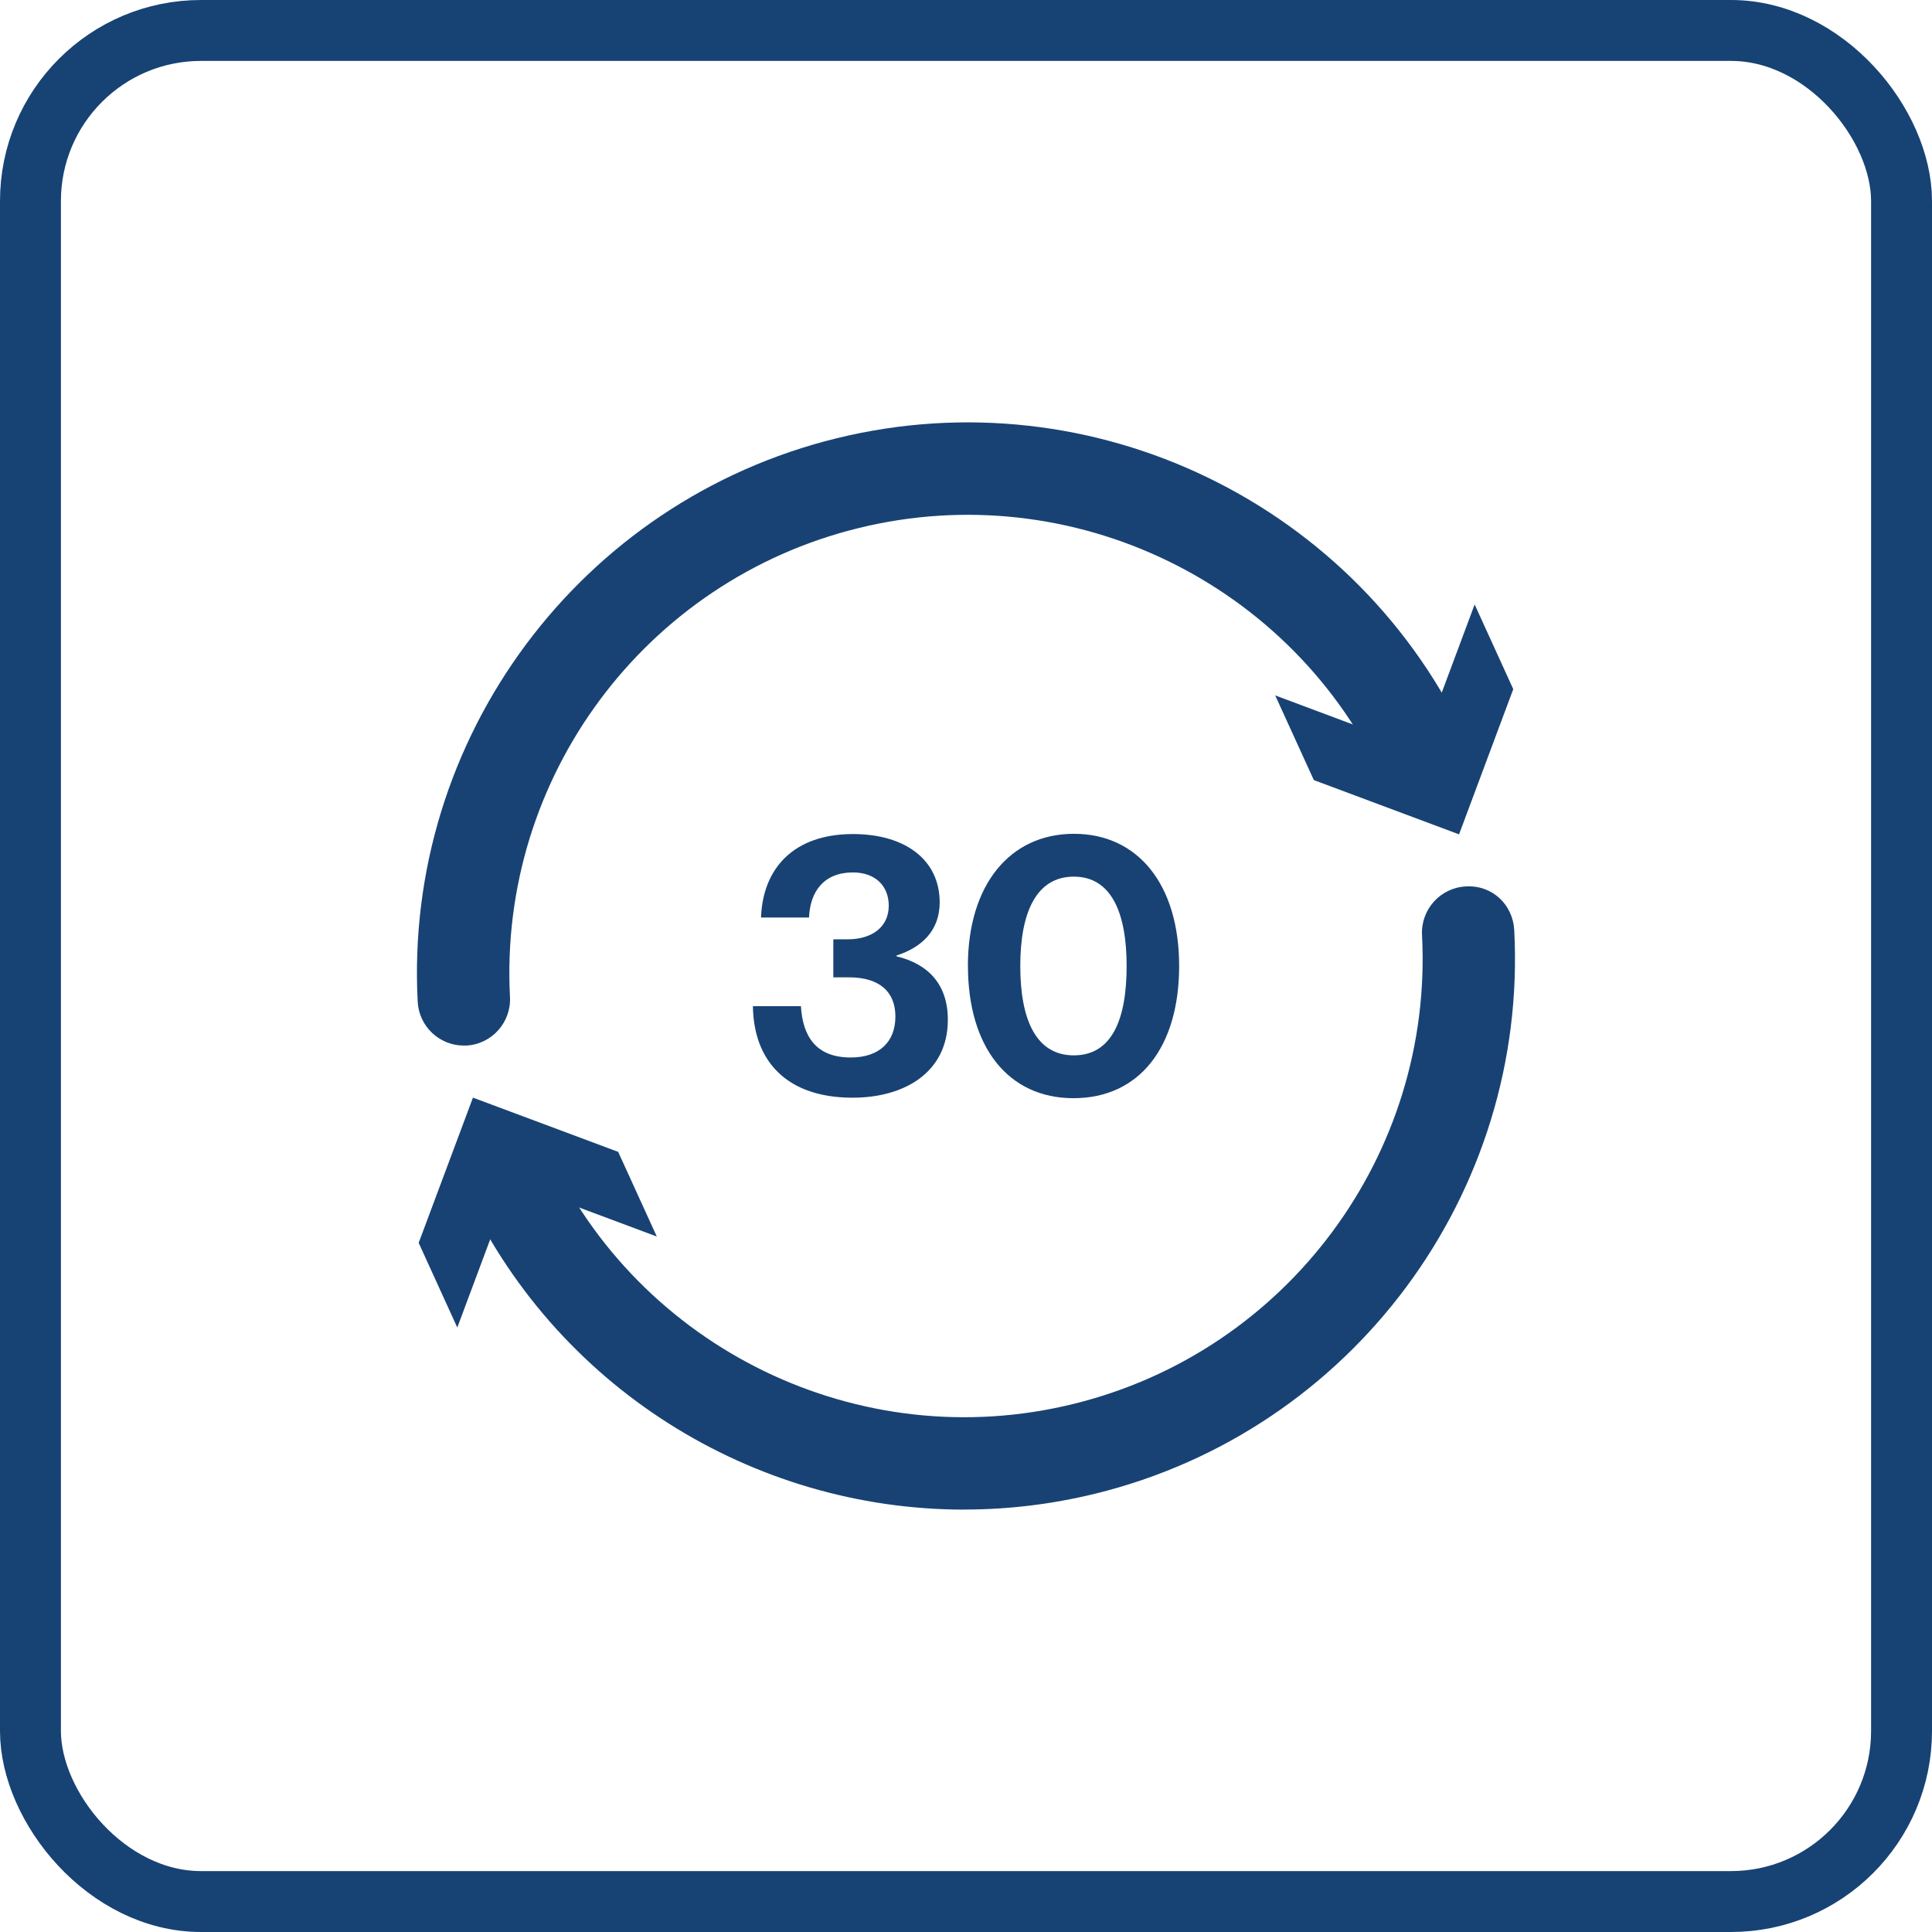 <?xml version="1.0" encoding="UTF-8"?>
<svg id="Layer_1" xmlns="http://www.w3.org/2000/svg" version="1.1" viewBox="0 0 317.16 317.16">
  <!-- Generator: Adobe Illustrator 29.6.1, SVG Export Plug-In . SVG Version: 2.1.1 Build 9)  -->
  <defs>
    <style>
      .st0 {
        fill: #184274;
      }

      .st1 {
        fill: none;
        stroke: #174274;
        stroke-miterlimit: 10;
        stroke-width: 10px;
      }
    </style>
  </defs>
  <rect class="st1" x="5" y="5" width="307.16" height="307.16" rx="28" ry="28"/>
  <g>
    <g>
      <path class="st0" d="M123.6,165.18h7.88c.3,4.97,2.49,8.42,8.18,8.42,4.6,0,7.33-2.49,7.33-6.73,0-4-2.54-6.43-7.64-6.43h-2.55v-6.24h2.37c3.94,0,6.73-2,6.73-5.52,0-3.27-2.24-5.46-5.88-5.46-4.73,0-7.03,3.09-7.21,7.4h-7.88c.3-8.18,5.46-13.7,15.09-13.7,8.67,0,14.24,4.3,14.24,11.21,0,4.67-2.97,7.4-7.09,8.73v.13c5.27,1.27,8.43,4.66,8.43,10.42,0,8.61-7.09,12.79-15.64,12.79-10.73,0-16.25-5.94-16.36-15.04Z"/>
      <path class="st0" d="M158.89,158.58c0-13.27,6.85-21.7,17.4-21.7s17.28,8.36,17.28,21.7-6.55,21.7-17.34,21.7-17.33-8.48-17.33-21.7ZM184.95,158.58c0-8.79-2.54-14.67-8.67-14.67s-8.79,5.82-8.79,14.67,2.61,14.67,8.79,14.67,8.67-5.76,8.67-14.67Z"/>
    </g>
    <g>
      <g>
        <path class="st0" d="M76.14,171.64c-4.01,0-7.35-3.14-7.57-7.18-2.27-43.29,26.67-82.2,68.8-92.52,42.13-10.33,85.76,10.83,103.75,50.27,1.73,3.81.05,8.31-3.75,10.05-3.83,1.74-8.31.05-10.05-3.75-14.97-32.83-51.33-50.43-86.34-41.83-35.07,8.58-59.15,40.96-57.26,76.99.21,4.18-3,7.75-7.17,7.97-.14,0-.27,0-.41,0Z"/>
        <polygon class="st0" points="242.08 99.23 233.18 123.08 209.34 114.16 215.68 128.06 239.52 136.97 248.42 113.13 242.08 99.23"/>
      </g>
      <g>
        <path class="st0" d="M158.3,247.82c-34.74,0-67.33-20.13-82.26-52.87-1.73-3.81-.05-8.31,3.75-10.05,3.82-1.75,8.31-.06,10.05,3.75,14.97,32.83,51.33,50.45,86.34,41.83,35.07-8.58,59.15-40.96,57.26-76.99-.21-4.18,3-7.75,7.17-7.97,4.38-.27,7.75,3,7.97,7.17,2.27,43.29-26.67,82.2-68.8,92.52-7.16,1.75-14.37,2.6-21.48,2.6Z"/>
        <polygon class="st0" points="75.07 217.93 83.97 194.08 107.82 202.99 101.48 189.09 77.64 180.19 68.73 204.03 75.07 217.93"/>
      </g>
    </g>
  </g>
</svg>